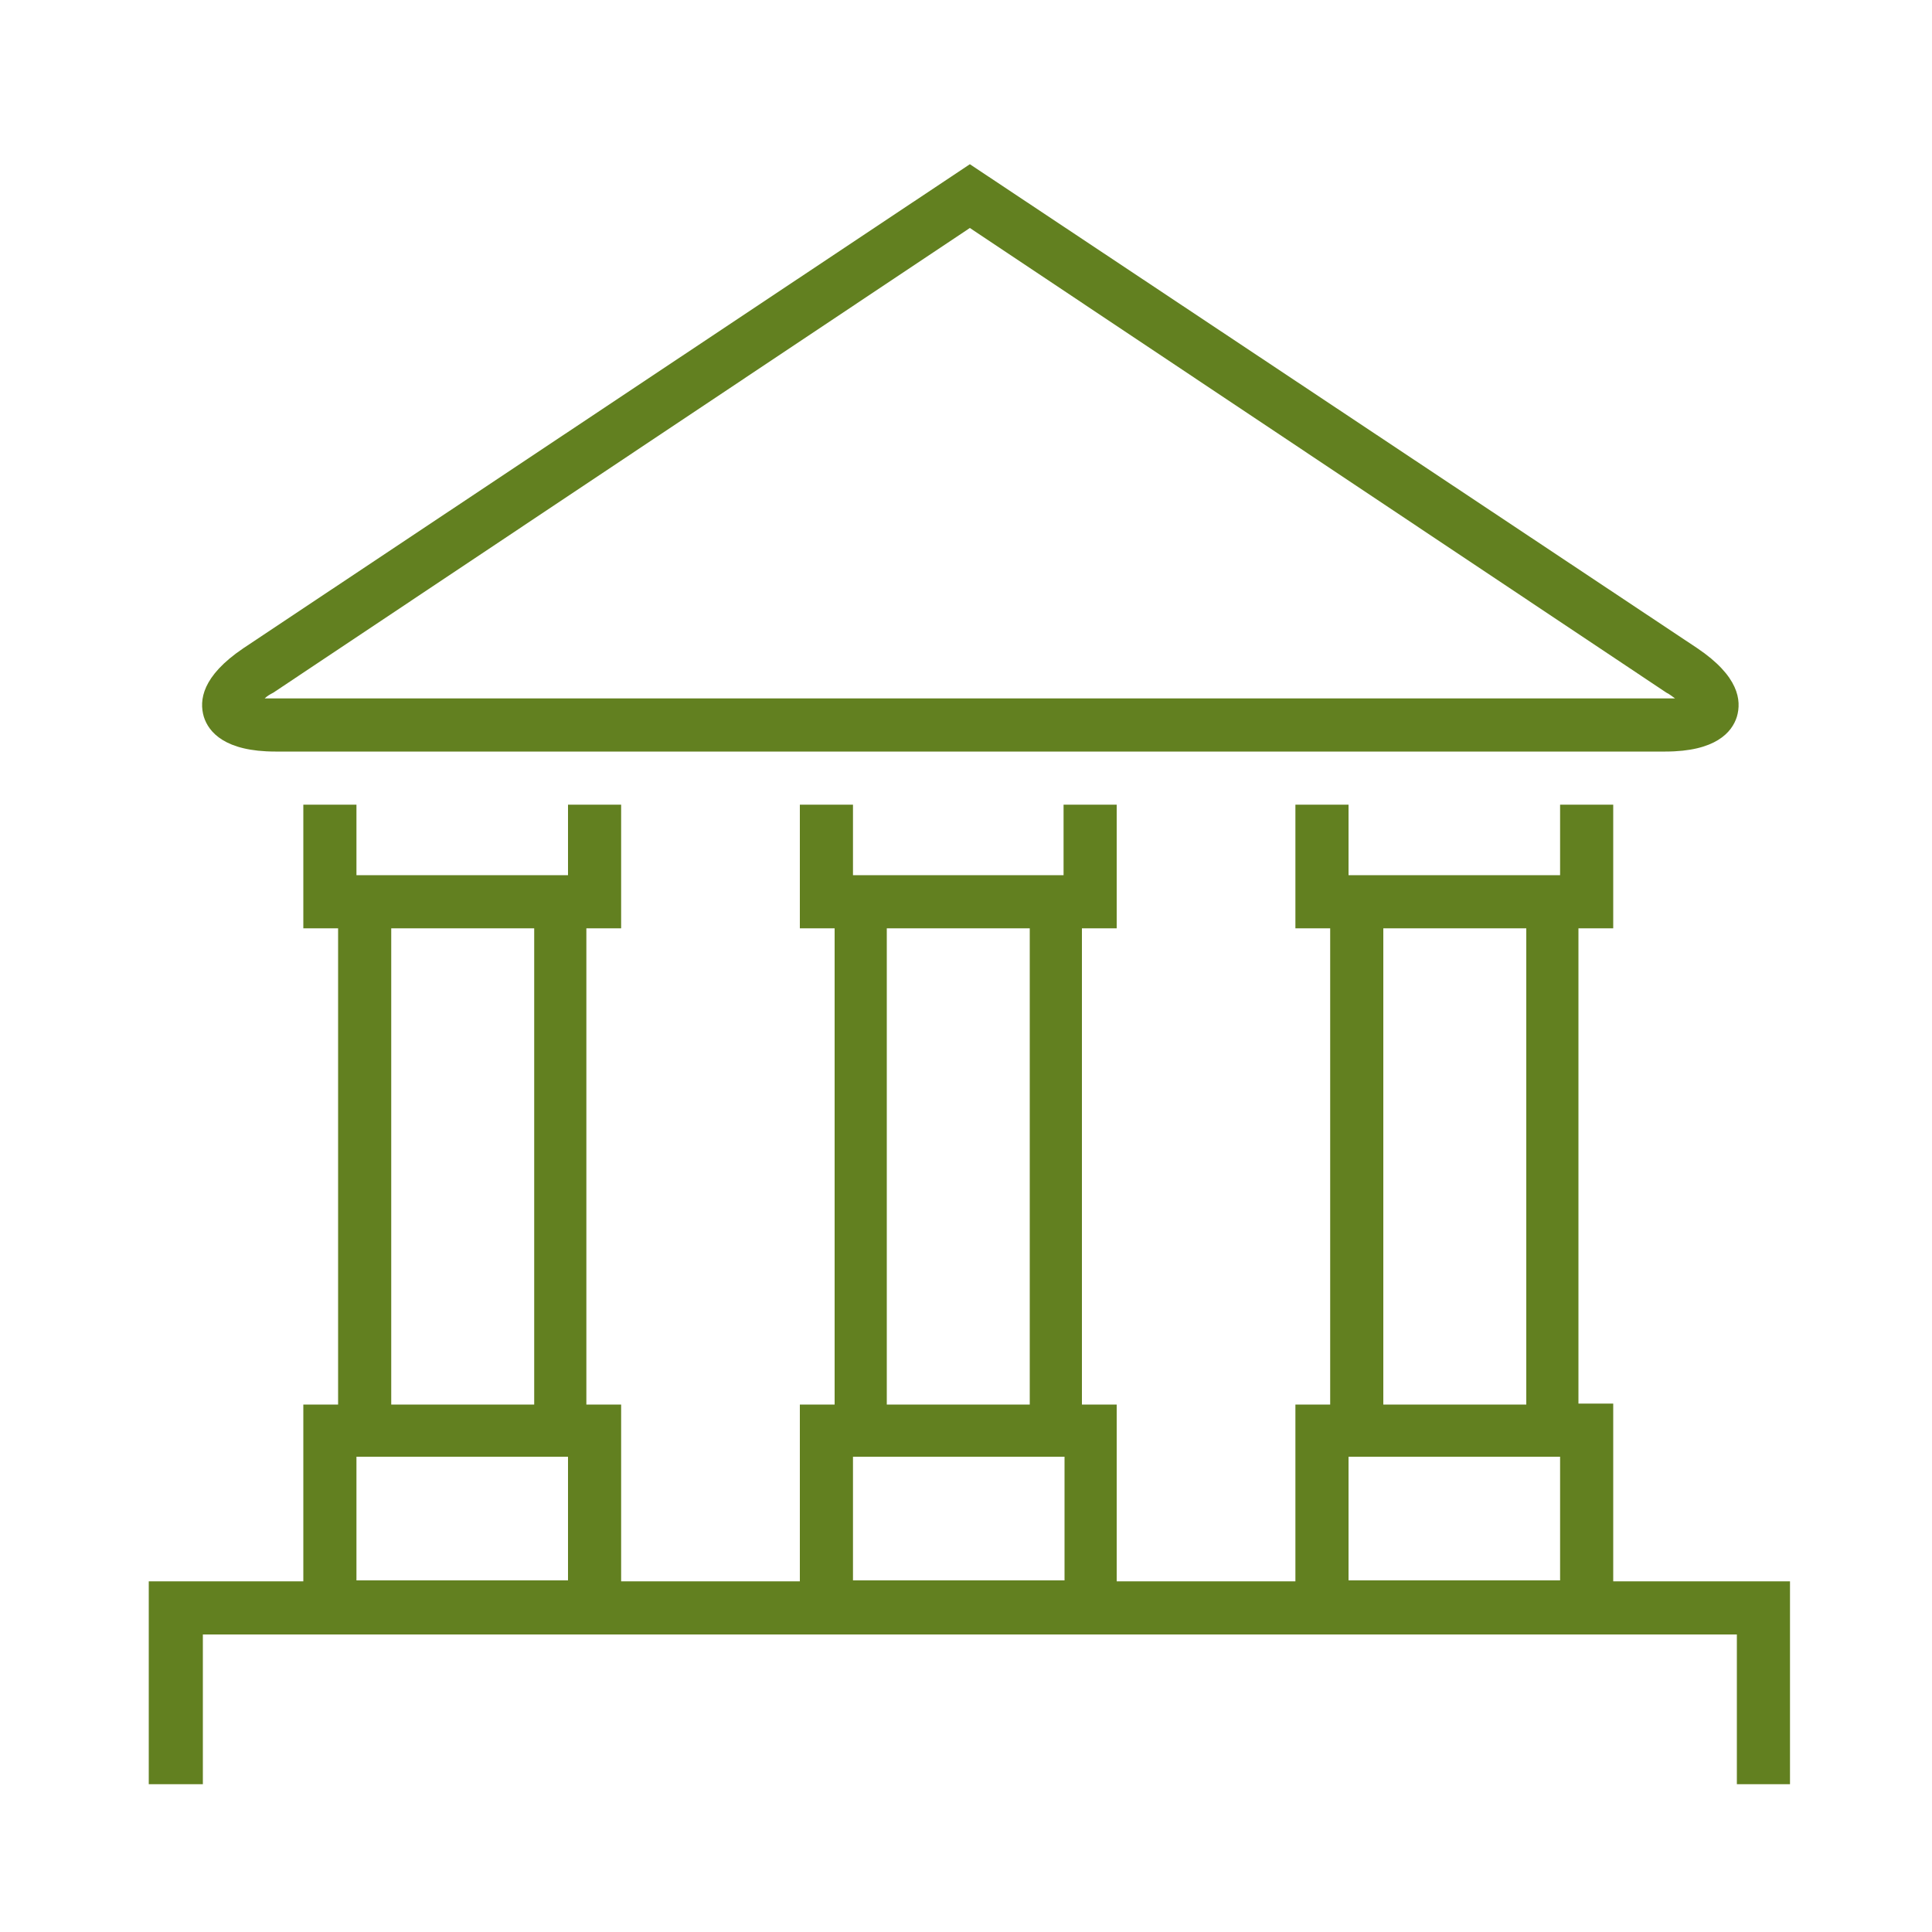 <?xml version="1.0" encoding="utf-8"?><!-- Generator: Adobe Illustrator 27.2.0, SVG Export Plug-In . SVG Version: 6.00 Build 0)  --><svg xmlns="http://www.w3.org/2000/svg" xmlns:xlink="http://www.w3.org/1999/xlink" version="1.1" id="Layer_163e8000b0143a" x="0px" y="0px" viewBox="0 0 200 200" style="enable-background:new 0 0 200 200;fill:url(#CerosGradient_id744d0e0db);" xml:space="preserve" aria-hidden="true" width="200px" height="200px"><defs><linearGradient class="cerosgradient" data-cerosgradient="true" id="CerosGradient_id744d0e0db" gradientUnits="userSpaceOnUse" x1="50%" y1="100%" x2="50%" y2="0%"><stop offset="0%" stop-color="#628020"/><stop offset="100%" stop-color="#628020"/></linearGradient><linearGradient/></defs>
<style type="text/css">
	.st0-63e8000b0143a{fill:#231F20;}
</style>
<g>
	<path class="st0-63e8000b0143a" d="M167,163.6v-18.3h-3.6V96.1h3.6V83.3h-5.5v7.3h-21.9v-7.3h-5.5v12.8h3.6v49.3h-3.6v18.3h-18.5v-18.3h-3.6V96.1   h3.6V83.3h-5.5v7.3H88.3v-7.3h-5.5v12.8h3.6v49.3h-3.6v18.3H64.3v-18.3h-3.6V96.1h3.6V83.3h-5.5v7.3H36.9v-7.3h-5.5v12.8H35v49.3   h-3.6v18.3h-16v21H21v-15.5h10.5h32.9h18.5h32.9h18.5H167h12.8v15.5h5.5v-21H167z M40.5,96.1h14.8v49.3H40.5V96.1z M36.9,163.6   v-12.8h21.9v12.8H36.9z M91.8,96.1h14.8v49.3H91.8V96.1z M88.3,163.6v-12.8h21.9v12.8H88.3z M143.2,96.1H158v49.3h-14.8V96.1z    M139.6,163.6v-12.8h21.9v12.8H139.6z" style="fill:url(#CerosGradient_id744d0e0db);"/>
	<path class="st0-63e8000b0143a" d="M28.5,77.8h3h5.5h21.9h5.5h18.5h5.5h21.9h5.5h18.5h5.5h21.9h5.5h5.2c5.2,0,6.9-2,7.4-3.6   c0.5-1.7,0.2-4.2-4.1-7.1L100.4,17L25.2,67.1c-4.3,2.9-4.6,5.4-4.1,7.1C21.6,75.8,23.3,77.8,28.5,77.8z M28.3,71.7l72.1-48.1   l72.1,48.1c0.4,0.2,0.6,0.4,0.9,0.6c-0.3,0-0.7,0-1.1,0H167h-32.9h-18.5H82.8H64.3H31.5h-3c-0.4,0-0.8,0-1.1,0   C27.6,72.1,27.9,71.9,28.3,71.7z" style="fill:url(#CerosGradient_id744d0e0db);"/>
</g>
</svg>